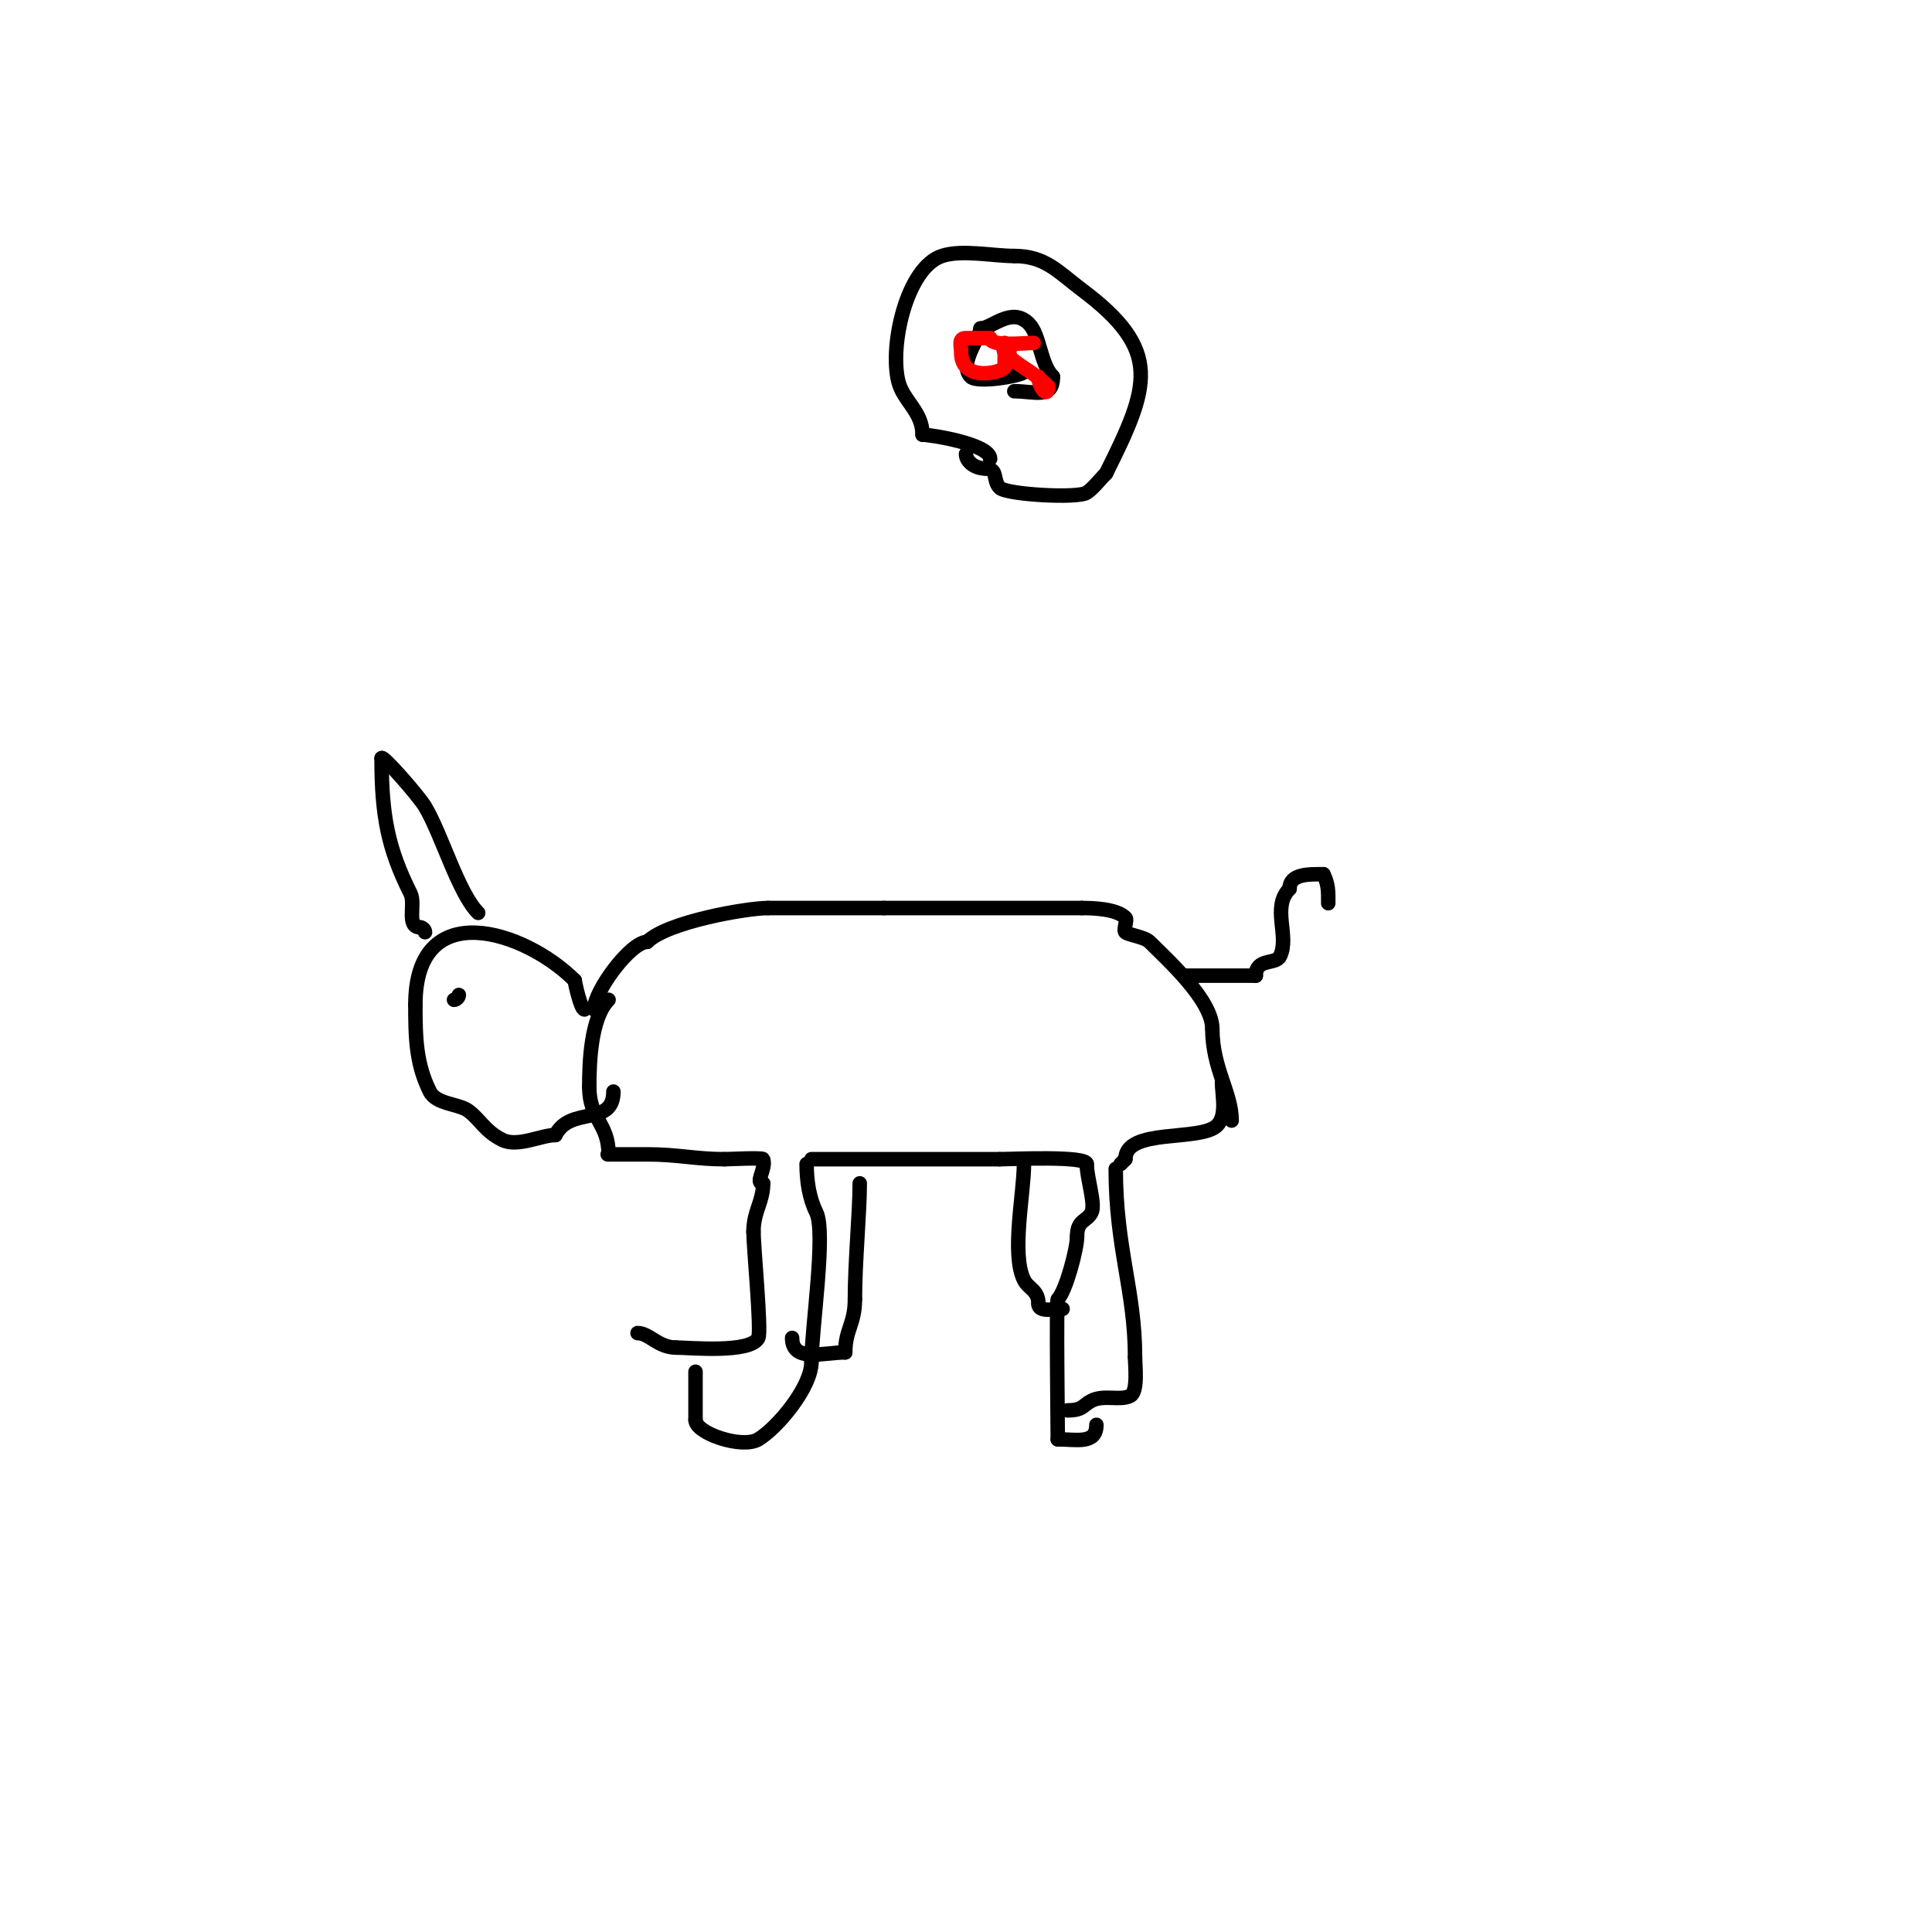 <svg viewBox='0 0 400 400' version='1.1' xmlns='http://www.w3.org/2000/svg' xmlns:xlink='http://www.w3.org/1999/xlink'><g fill='none' stroke='#000000' stroke-width='3' stroke-linecap='round' stroke-linejoin='round'><path d='M123,209c0,-3.814 7.57,-14 11,-14'/><path d='M134,195c4.151,-4.151 20.681,-7 25,-7'/><path d='M159,188c8,0 16,0 24,0'/><path d='M183,188c13.667,0 27.333,0 41,0'/><path d='M224,188c2.299,0 7.145,0.145 9,2c0.5,0.5 -0.5,2.5 0,3c0.553,0.553 3.971,0.971 5,2c3.69,3.69 13,12.06 13,18'/><path d='M251,213c0,8.215 4,13.201 4,19'/><path d='M255,232'/><path d='M126,207c-3.683,3.683 -4,12.958 -4,18'/><path d='M122,225c0,6.81 4,7.457 4,14'/><path d='M126,239c-1.576,0 6.569,0 8,0c6.402,0 9.972,1 16,1'/><path d='M150,240c0.756,0 7.877,-0.37 8,0c0.675,2.024 -1.832,5 0,5'/><path d='M158,245c0,3.825 -2,5.788 -2,10'/><path d='M156,255c0,3.098 1.686,20.628 1,22c-1.627,3.254 -14.303,2 -17,2'/><path d='M140,279c-3.781,0 -5.57,-3 -8,-3'/><path d='M167,241c0,3.525 0.551,7.103 2,10c2.07,4.139 -1,24.316 -1,31'/><path d='M168,282c0,5.225 -7.07,13.642 -11,16c-3.335,2.001 -13,-1.23 -13,-4'/><path d='M144,294c0,-3.333 0,-6.667 0,-10'/><path d='M168,240c-0.429,0 9.844,0 13,0c8.667,0 17.333,0 26,0'/><path d='M207,240c2.177,0 18,-0.766 18,1'/><path d='M225,241c0,2.86 1.845,8.31 1,10c-1.009,2.018 -3,1.432 -3,5'/><path d='M223,256c0,2.617 -2.349,11.349 -4,13c-0.332,0.332 0,26.212 0,29'/><path d='M219,298c3.86,0 8,1.104 8,-3'/><path d='M231,242c0,16.439 4,25.224 4,39'/><path d='M235,281c0,1.683 0.657,7.172 -1,8c-2.133,1.066 -5.397,-0.301 -8,1c-1.85,0.925 -1.694,2 -5,2'/><path d='M253,224c0,2.656 1.106,6.894 -1,9c-3.425,3.425 -19,0.449 -19,7'/><path d='M233,240l-1,1'/><path d='M121,209c-0.765,0 -2,-5.622 -2,-6'/><path d='M119,203c-10.363,-10.363 -33,-17.664 -33,5'/><path d='M86,208c0,6.794 0.111,12.221 3,18c1.333,2.665 5.981,2.486 8,4c2.522,1.892 3.37,4.185 7,6c3.162,1.581 8.01,-1 11,-1'/><path d='M115,235c3.049,-6.097 12,-1.651 12,-9'/><path d='M99,189c-4.132,-4.132 -7.544,-16.24 -11,-22c-1.354,-2.257 -9,-10.974 -9,-10'/><path d='M79,157c0,12.116 1.394,18.787 6,28c1.082,2.165 -0.968,7 2,7'/><path d='M87,192c0.471,0 1,0.529 1,1'/><path d='M245,202c5,0 10,0 15,0'/><path d='M260,202c0,-3.704 4.106,-2.212 5,-4c2.081,-4.162 -1.837,-10.163 2,-14'/><path d='M267,184c0,-3.129 3.977,-3 7,-3'/><path d='M274,181c1.08,2.16 1,3.679 1,6'/><path d='M178,245c0,6.015 -1,16.263 -1,24'/><path d='M177,269c0,5.177 -2,6.226 -2,11'/><path d='M175,280c-4.438,0 -11,2.162 -11,-3'/><path d='M212,241c0,6.103 -2.673,18.653 0,24c0.948,1.897 3,2.034 3,5'/><path d='M215,270c0,1.757 3.42,1 5,1'/><path d='M205,95c0,-3.082 -12.419,-5 -14,-5'/><path d='M191,90c0,-4.797 -3.998,-6.993 -5,-11c-1.887,-7.548 1.769,-23.59 9,-26c4.136,-1.379 10.484,0 15,0'/><path d='M210,53c6.426,0 9.082,3.312 14,7c16.707,12.53 14.061,19.879 5,38'/><path d='M229,98c-1.203,1.203 -2.648,3.099 -4,4c-1.88,1.254 -16.612,0.388 -18,-1c-1.579,-1.579 -0.222,-4 -3,-4'/><path d='M204,97c-2.124,0 -4,-1.407 -4,-3'/><path d='M212,77c0,0.692 -9.566,2.434 -11,1c-2.664,-2.664 2,-8.239 2,-10'/><path d='M203,68c2.361,0 6.42,-4.58 10,-1c2.365,2.365 2.346,8.346 5,11'/><path d='M218,78c0,4.706 -3.754,3 -8,3'/></g>
<g fill='none' stroke='#ff0000' stroke-width='3' stroke-linecap='round' stroke-linejoin='round'><path d='M208,71'/><path d='M209,75'/><path d='M209,73l0,-1'/><path d='M214,71c-1.916,0 -9,0.805 -9,-1'/><path d='M205,70c-1.667,0 -3.333,0 -5,0c-1.671,0 -1,1.589 -1,3c0,6.475 9,3.935 9,3'/><path d='M208,76c0,-0.405 0,-5 0,-5c0,0 -0.471,1.529 0,2c2.802,2.802 5.914,3.914 9,7'/><path d='M217,80c0,2.767 -2,0.052 -2,-2'/></g>
<g fill='none' stroke='#000000' stroke-width='3' stroke-linecap='round' stroke-linejoin='round'><path d='M95,206c0,0.471 -0.529,1 -1,1'/></g>
</svg>